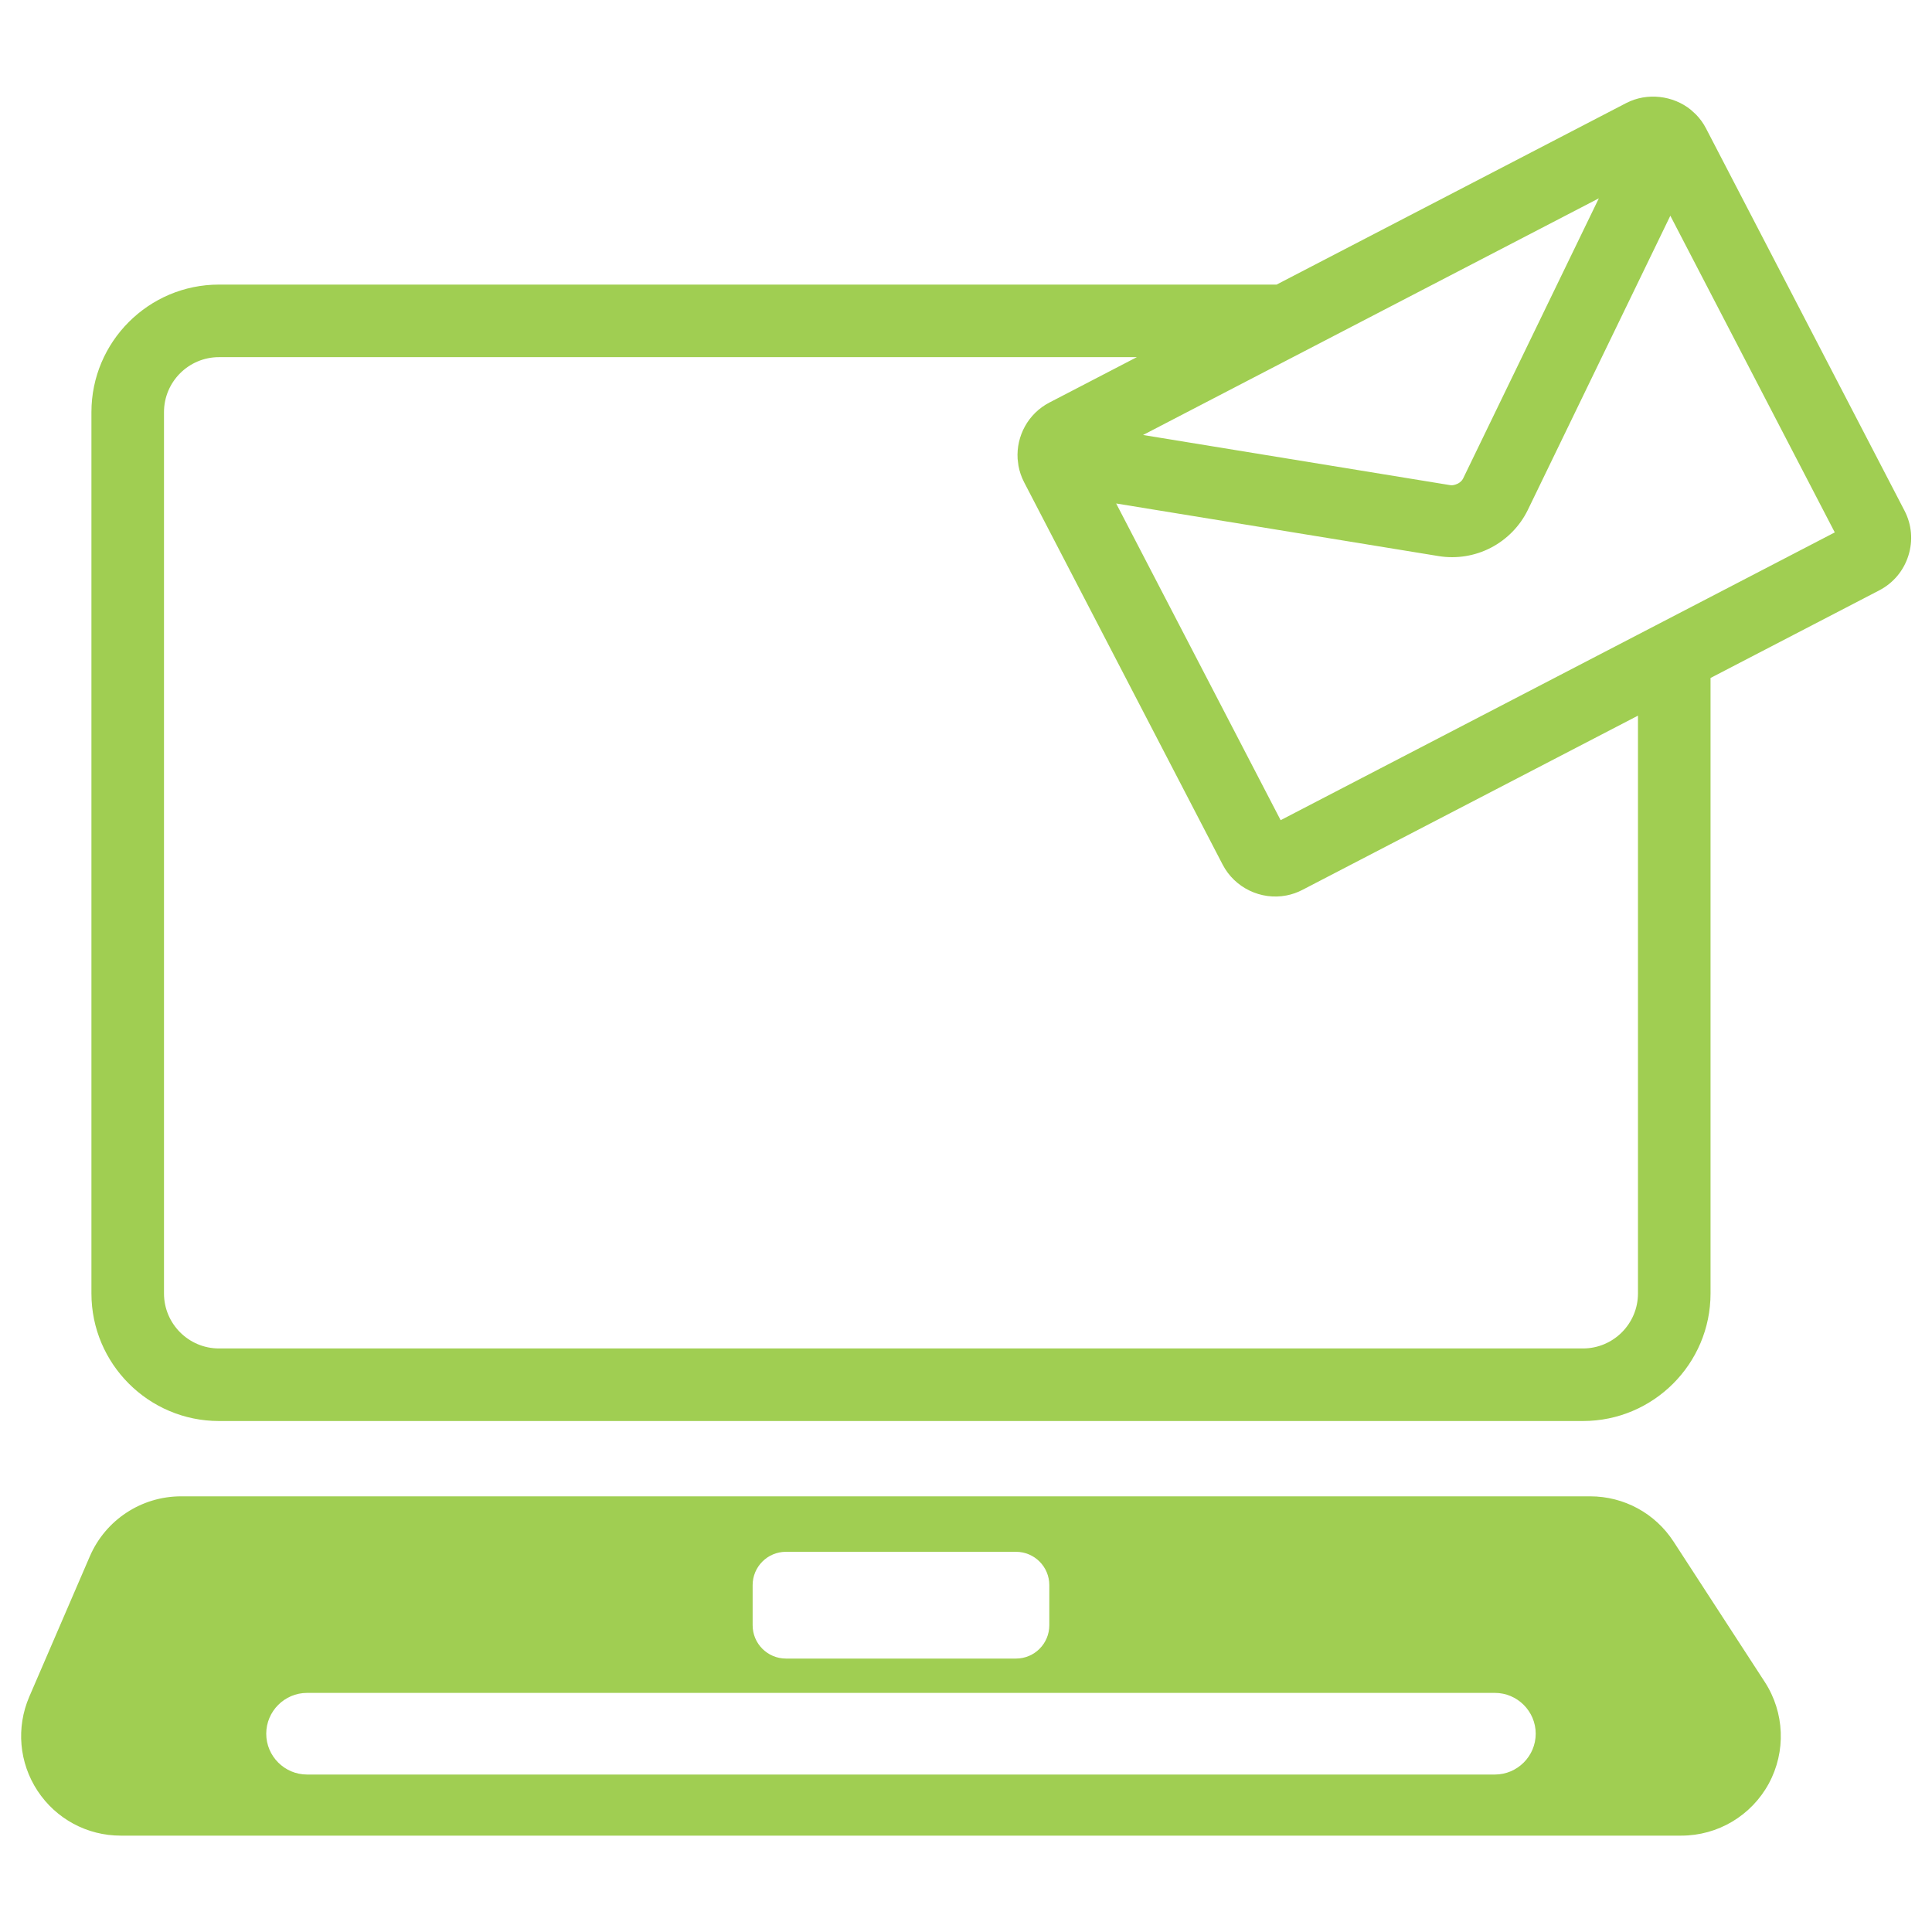<?xml version="1.0" encoding="UTF-8" standalone="no"?>
<!DOCTYPE svg PUBLIC "-//W3C//DTD SVG 1.1//EN" "http://www.w3.org/Graphics/SVG/1.1/DTD/svg11.dtd">
<svg width="100%" height="100%" viewBox="0 0 500 500" version="1.1" xmlns="http://www.w3.org/2000/svg" xmlns:xlink="http://www.w3.org/1999/xlink" xml:space="preserve" xmlns:serif="http://www.serif.com/" style="fill-rule:evenodd;clip-rule:evenodd;stroke-linejoin:round;stroke-miterlimit:2;">
    <g id="_117800" transform="matrix(1,0,0,1,-92.369,23.473)">
        <g id="_117800.eps" serif:id="117800.eps" transform="matrix(0.173,0,0,0.173,342.369,226.527)">
            <g id="_1178001" serif:id="_117800">
                <g id="_117800.eps1" serif:id="117800.eps">
                </g>
                <g id="_117800.eps2" serif:id="117800.eps">
                </g>
            </g>
        </g>
    </g>
    <g transform="matrix(0.939,0,0,0.939,-56.992,-21.113)">
        <path d="M472.705,511.567L145.323,511.567C139.135,511.567 134.073,506.505 134.073,500.317C134.073,494.13 139.135,489.067 145.323,489.067L472.705,489.067C478.892,489.067 483.955,494.13 483.955,500.317C483.955,506.505 478.892,511.567 472.705,511.567ZM268.13,459.362C268.13,454.291 272.241,450.18 277.312,450.18L340.716,450.18C345.786,450.18 349.897,454.291 349.897,459.362L349.897,470.421C349.897,475.492 345.786,479.603 340.716,479.603L277.312,479.603C272.241,479.603 268.13,475.492 268.13,470.421L268.13,459.362ZM521.952,447.372C516.873,439.559 508.28,434.89 498.954,434.89L110.623,434.89C99.657,434.89 89.774,441.394 85.438,451.462L68.758,490.129C65.106,498.635 65.955,508.328 71.043,516.058C76.141,523.792 84.696,528.406 93.954,528.406L524.08,528.406C534.149,528.406 543.387,522.908 548.192,514.061C552.987,505.212 552.557,494.476 547.079,486.039L521.952,447.372Z" style="fill:rgb(160,206,82);fill-rule:nonzero;"/>
        <path d="M532.138,187.004L512.138,197.39L413.651,248.536L368.322,161.248L457.257,175.759C462.12,176.545 467.196,175.74 471.615,173.439C476.02,171.153 479.626,167.458 481.773,163.042L501.767,121.766L510.542,103.651L521.057,81.942L566.38,169.221L532.138,187.004ZM512.138,378.977C512.138,387.336 505.341,394.133 496.986,394.133L121.039,394.133C112.689,394.133 105.893,387.336 105.893,378.977L105.893,136.076C105.893,127.717 112.689,120.92 121.039,120.92L374.019,120.92L349.917,133.435C344.011,136.501 340.769,142.71 341.162,148.961L341.395,150.856C341.682,152.411 342.198,153.943 342.962,155.416L397.675,260.789C400.986,267.159 408.214,270.651 415.255,269.284C416.785,268.988 418.266,268.47 419.657,267.743L512.138,219.724L512.138,378.977ZM417.042,120.92L455.559,100.92L501.354,77.142L489.835,100.92L480.146,120.92L463.933,154.388C463.649,154.968 463.141,155.407 462.576,155.729C462.469,155.79 462.354,155.831 462.241,155.879C461.67,156.128 461.05,156.291 460.456,156.207L375.73,142.372L417.042,120.92ZM585.594,163.224L530.88,57.848C530.14,56.419 529.2,55.139 528.114,54.027L526.681,52.722C521.836,48.808 514.672,47.897 508.897,50.888L412.537,100.92L121.039,100.92C101.659,100.92 85.893,116.691 85.893,136.076L85.893,378.977C85.893,398.362 101.659,414.133 121.039,414.133L496.986,414.133C516.37,414.133 532.138,398.362 532.138,378.977L532.138,209.341L578.637,185.196C582.497,183.193 585.349,179.795 586.661,175.64C587.979,171.485 587.6,167.072 585.594,163.224Z" style="fill:rgb(160,206,82);fill-rule:nonzero;"/>
    </g>
</svg>
